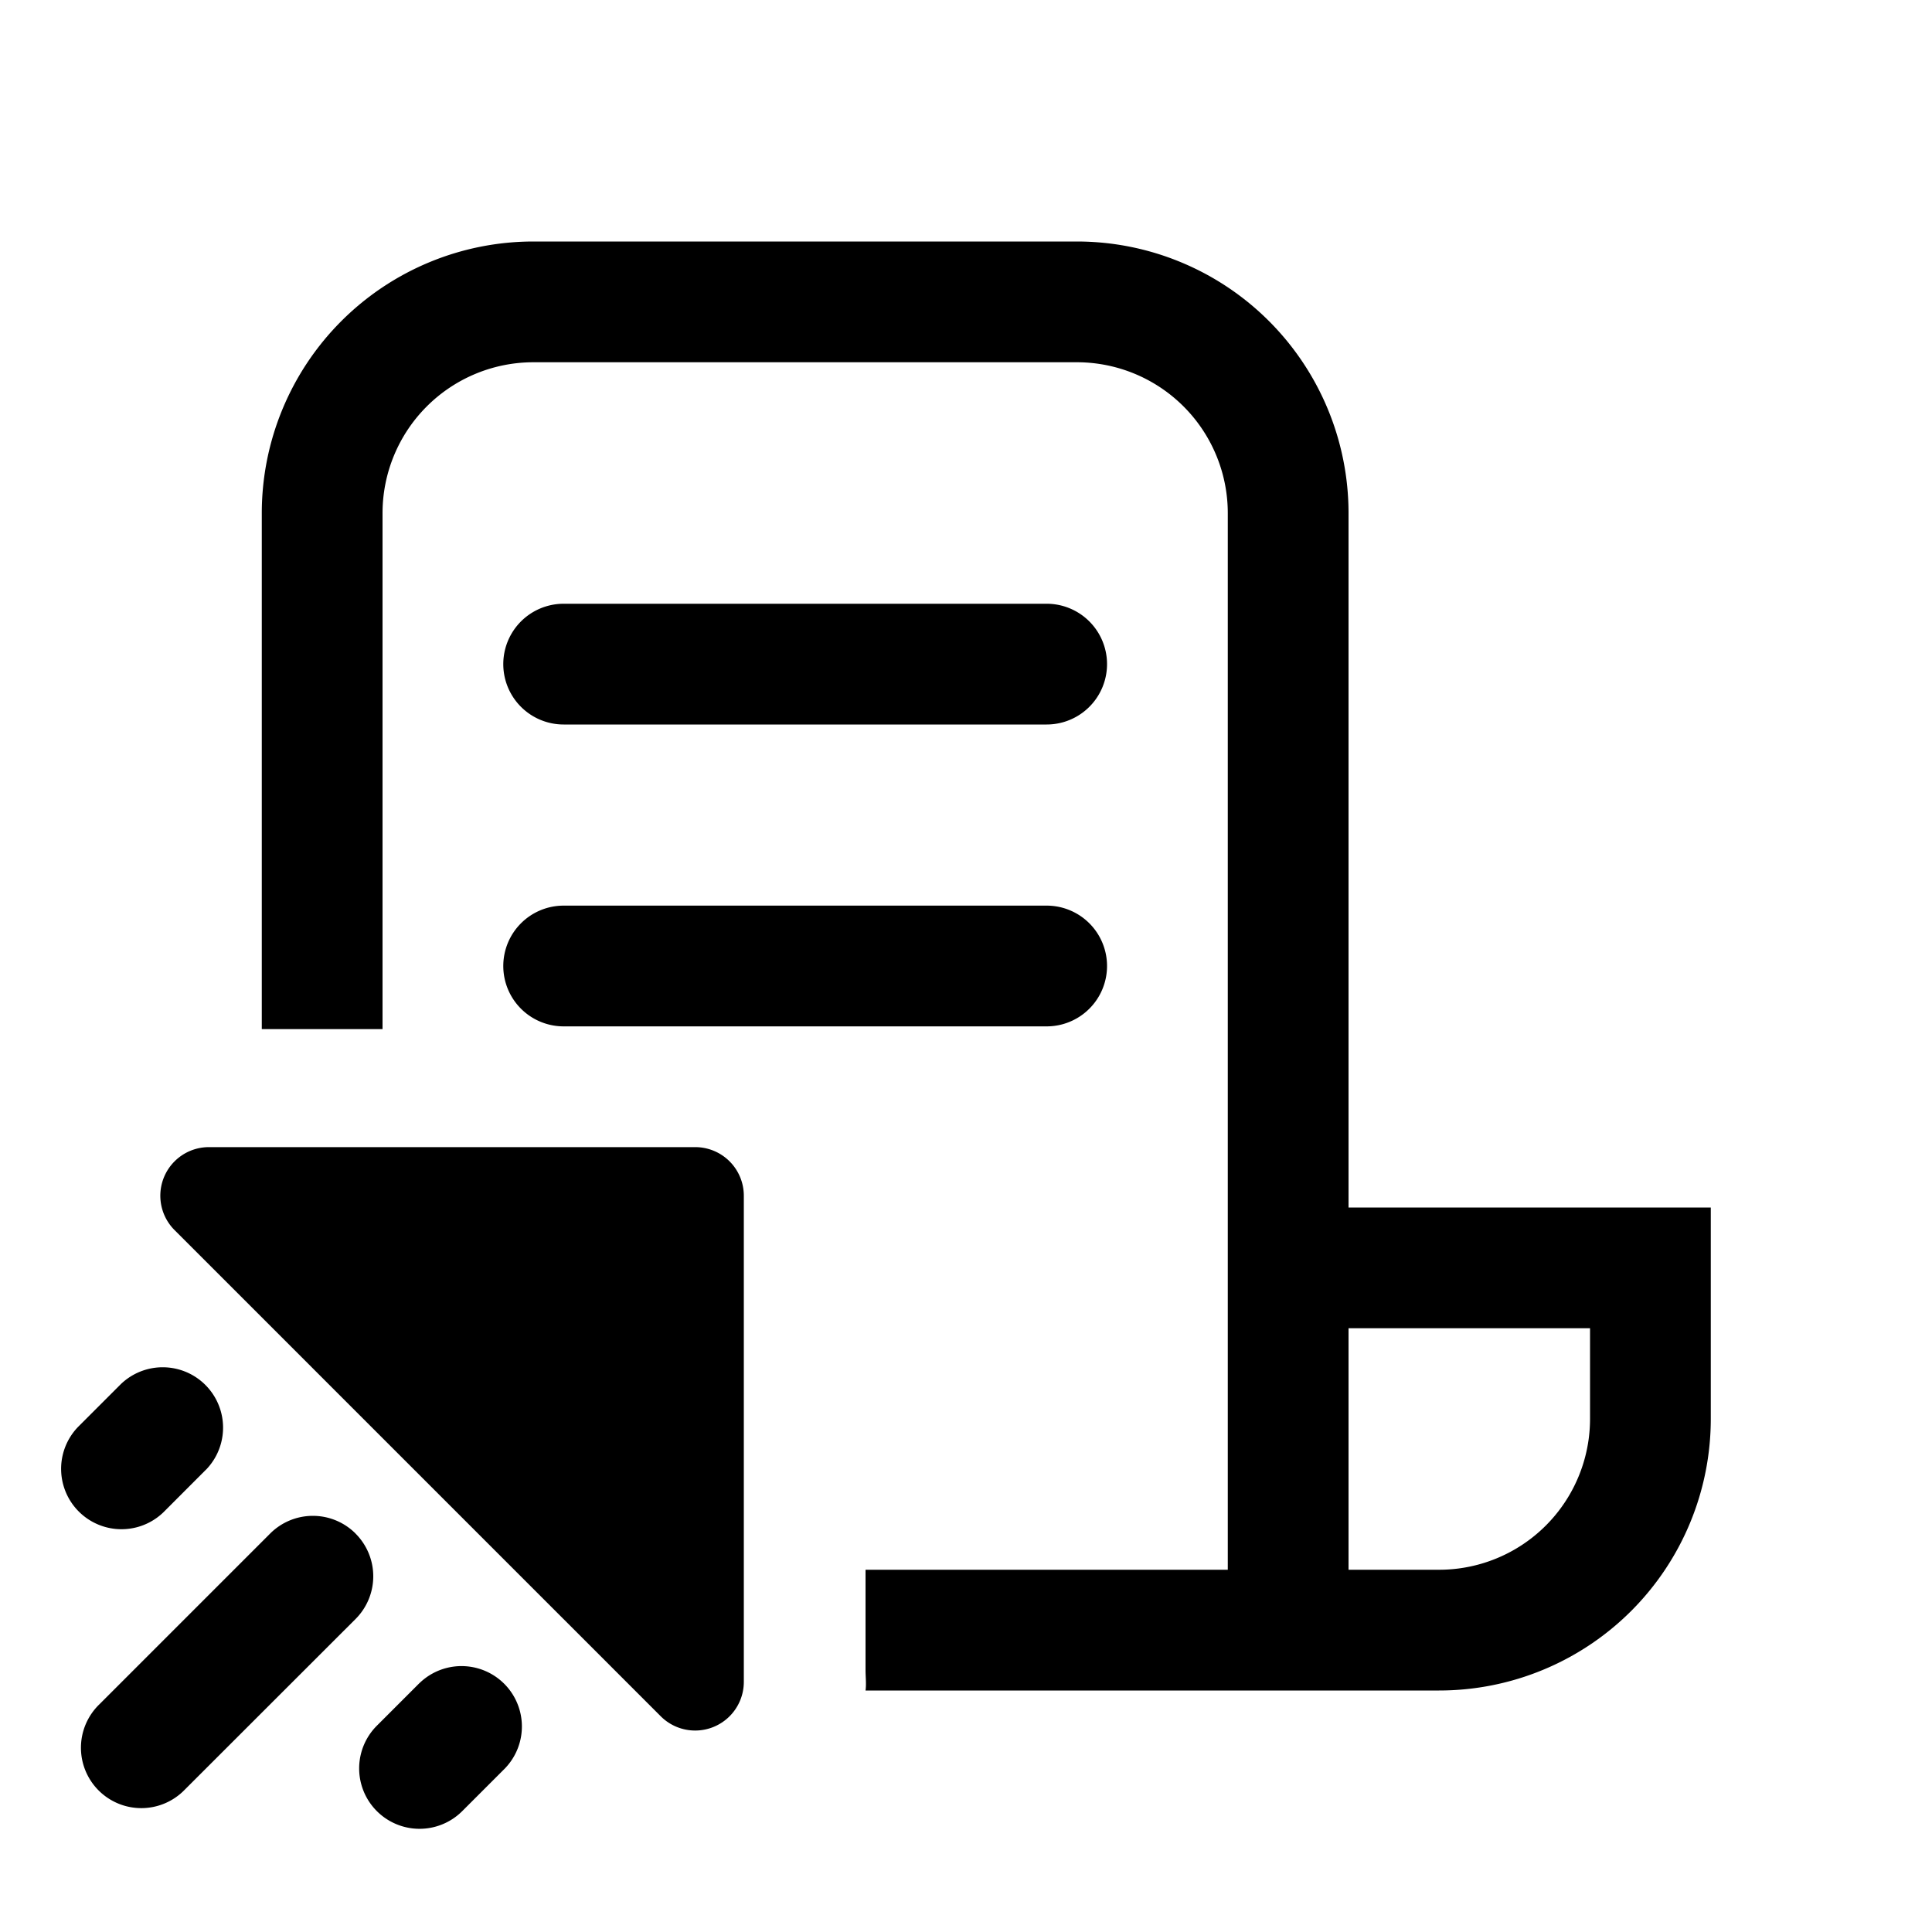 <svg xmlns="http://www.w3.org/2000/svg" width="32" height="32" fill="currentColor"><path d="M20.336 26h-6v1.66c0 .117.015.23 0 .34h9.5a4.5 4.5 0 0 0 4.5-4.5V20h-6V8.5a4.5 4.5 0 0 0-4.5-4.5h-9a4.5 4.5 0 0 0-4.5 4.5v8.545h2V8.5a2.5 2.5 0 0 1 2.5-2.5h9a2.5 2.5 0 0 1 2.5 2.5V26Zm2 0v-4h4v1.5a2.5 2.5 0 0 1-2.5 2.5h-1.5Z"/><path d="M9.336 10a1 1 0 1 0 0 2h8a1 1 0 1 0 0-2h-8ZM8.336 16a1 1 0 0 1 1-1h8a1 1 0 1 1 0 2h-8a1 1 0 0 1-1-1ZM11.515 19H3.461a.805.805 0 0 0-.568 1.376l8.053 8.053a.806.806 0 0 0 1.374-.57v-8.054a.805.805 0 0 0-.805-.805ZM3.414 24.34l-.707.708a1 1 0 0 1-1.414-1.414L2 22.927a1 1 0 0 1 1.414 1.414ZM5.889 25.401a1 1 0 0 1 0 1.415L3.06 29.643a1 1 0 1 1-1.414-1.414L4.475 25.4a1 1 0 0 1 1.414 0ZM6.95 27.876a1 1 0 0 1 1.413 1.415l-.707.707a1 1 0 0 1-1.414-1.415l.707-.707Z"/></svg>